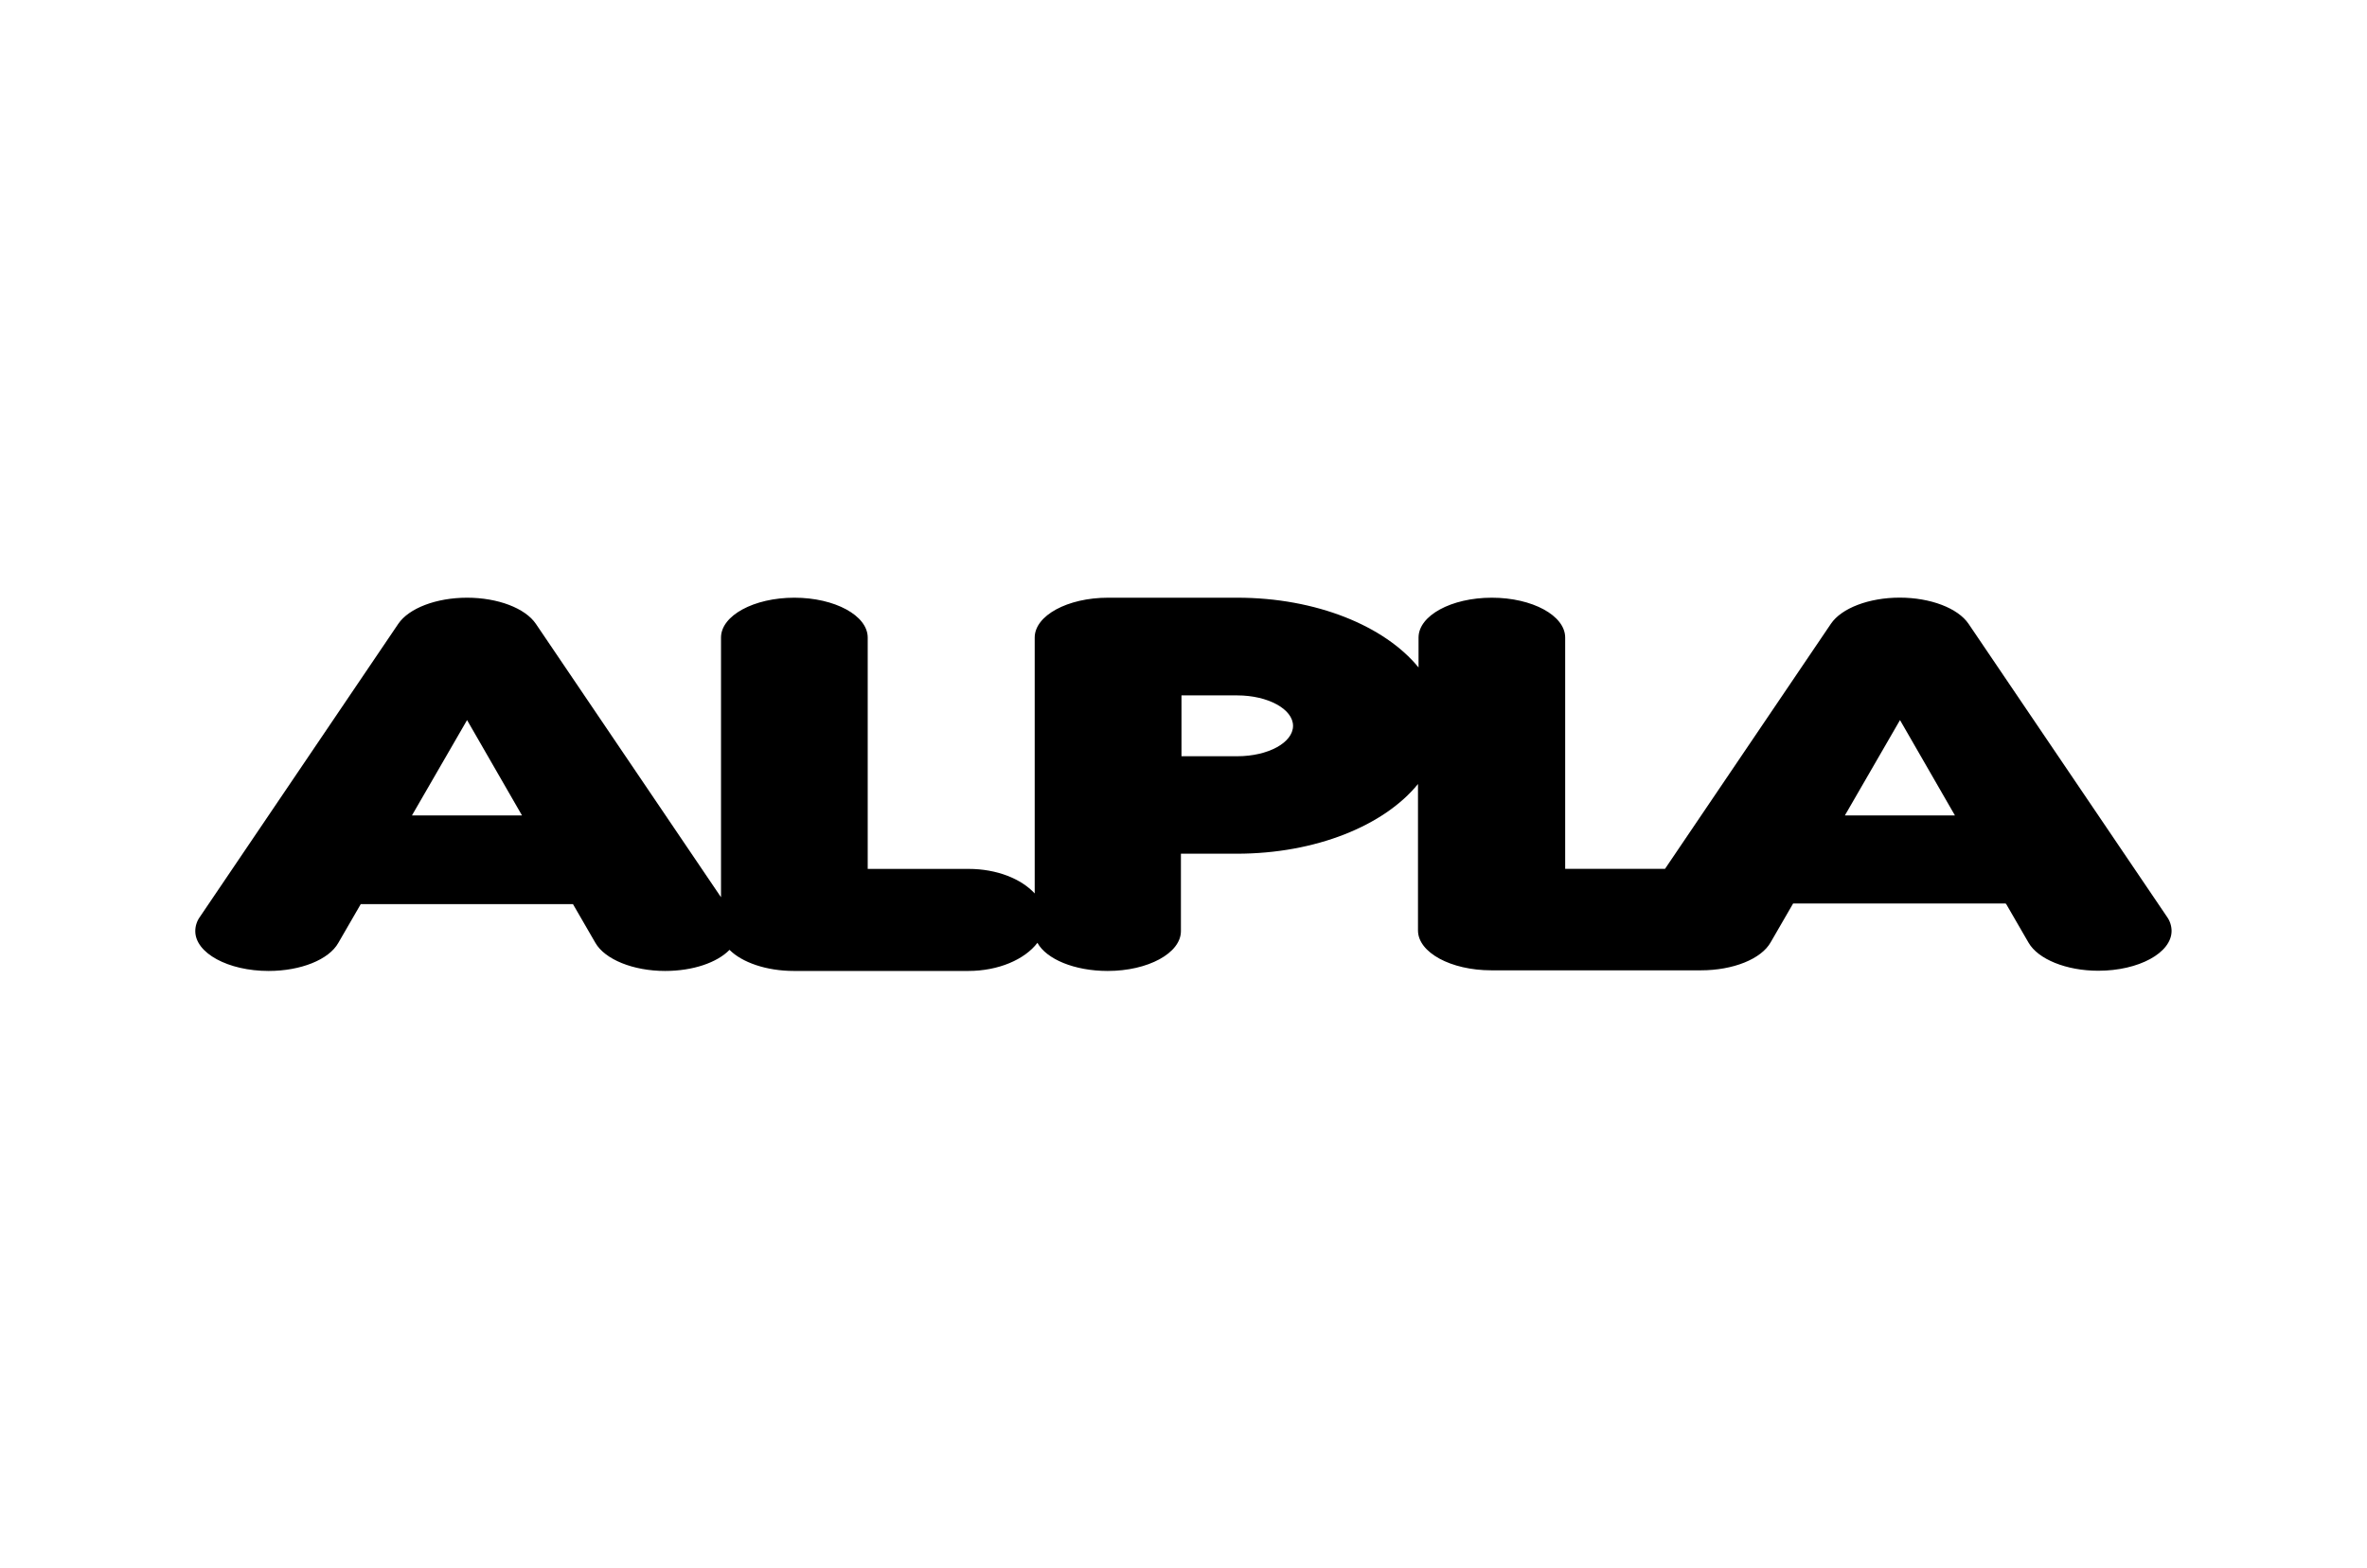 <svg width="400" height="265" viewBox="0 0 400 265" fill="none" xmlns="http://www.w3.org/2000/svg">
<path fill-rule="evenodd" clip-rule="evenodd" d="M339.015 152.745L342.798 159.282C344.412 162.098 349.208 164.036 354.581 164.036C361.427 164.036 366.976 161.017 366.976 157.297C366.968 156.443 366.696 155.612 366.199 154.92L332.664 105.409C330.862 102.759 326.219 100.988 321.035 100.988C315.85 100.988 311.196 102.759 309.405 105.409L281.373 146.815H264.5V107.738C264.5 104.019 258.95 101 252.104 101C245.258 101 239.72 104.019 239.72 107.738V112.789C234.017 105.789 222.435 101 209.085 101H187.251C180.405 101 174.855 104.019 174.855 107.738V150.974C172.569 148.491 168.433 146.827 163.697 146.827H146.635V107.738C146.635 104.019 141.085 101 134.239 101C127.393 101 121.844 104.019 121.844 107.738V151.616L90.56 105.421C88.769 102.771 84.126 101 78.93 101C73.734 101 69.091 102.771 67.3 105.421L33.766 154.956C33.272 155.648 33.004 156.479 33 157.333C33 161.053 38.55 164.071 45.396 164.071C50.804 164.071 55.588 162.17 57.179 159.317L60.961 152.781H96.828L100.611 159.317C102.225 162.134 107.021 164.071 112.394 164.071C117.107 164.071 121.184 162.657 123.281 160.506C125.378 162.609 129.467 164.071 134.169 164.071H163.626C168.752 164.071 173.182 162.122 175.315 159.317C176.846 162.087 181.583 164.071 187.18 164.071C194.014 164.071 199.564 161.053 199.564 157.333V144.26H208.99C222.341 144.26 233.923 139.506 239.626 132.482V157.226C239.626 160.946 245.176 163.964 252.01 163.964H287.453C292.862 163.964 297.646 162.063 299.236 159.21L303.018 152.674H338.886L339.015 152.745ZM69.633 137.794H88.215L78.93 121.679L69.633 137.759V137.794ZM209.085 117.508H199.658V127.788H209.085C214.305 127.788 218.511 125.482 218.511 122.654C218.511 119.825 214.269 117.508 209.085 117.508ZM311.785 137.794H330.367L321.082 121.679L311.785 137.759V137.794Z" fill="black"/>
</svg>

